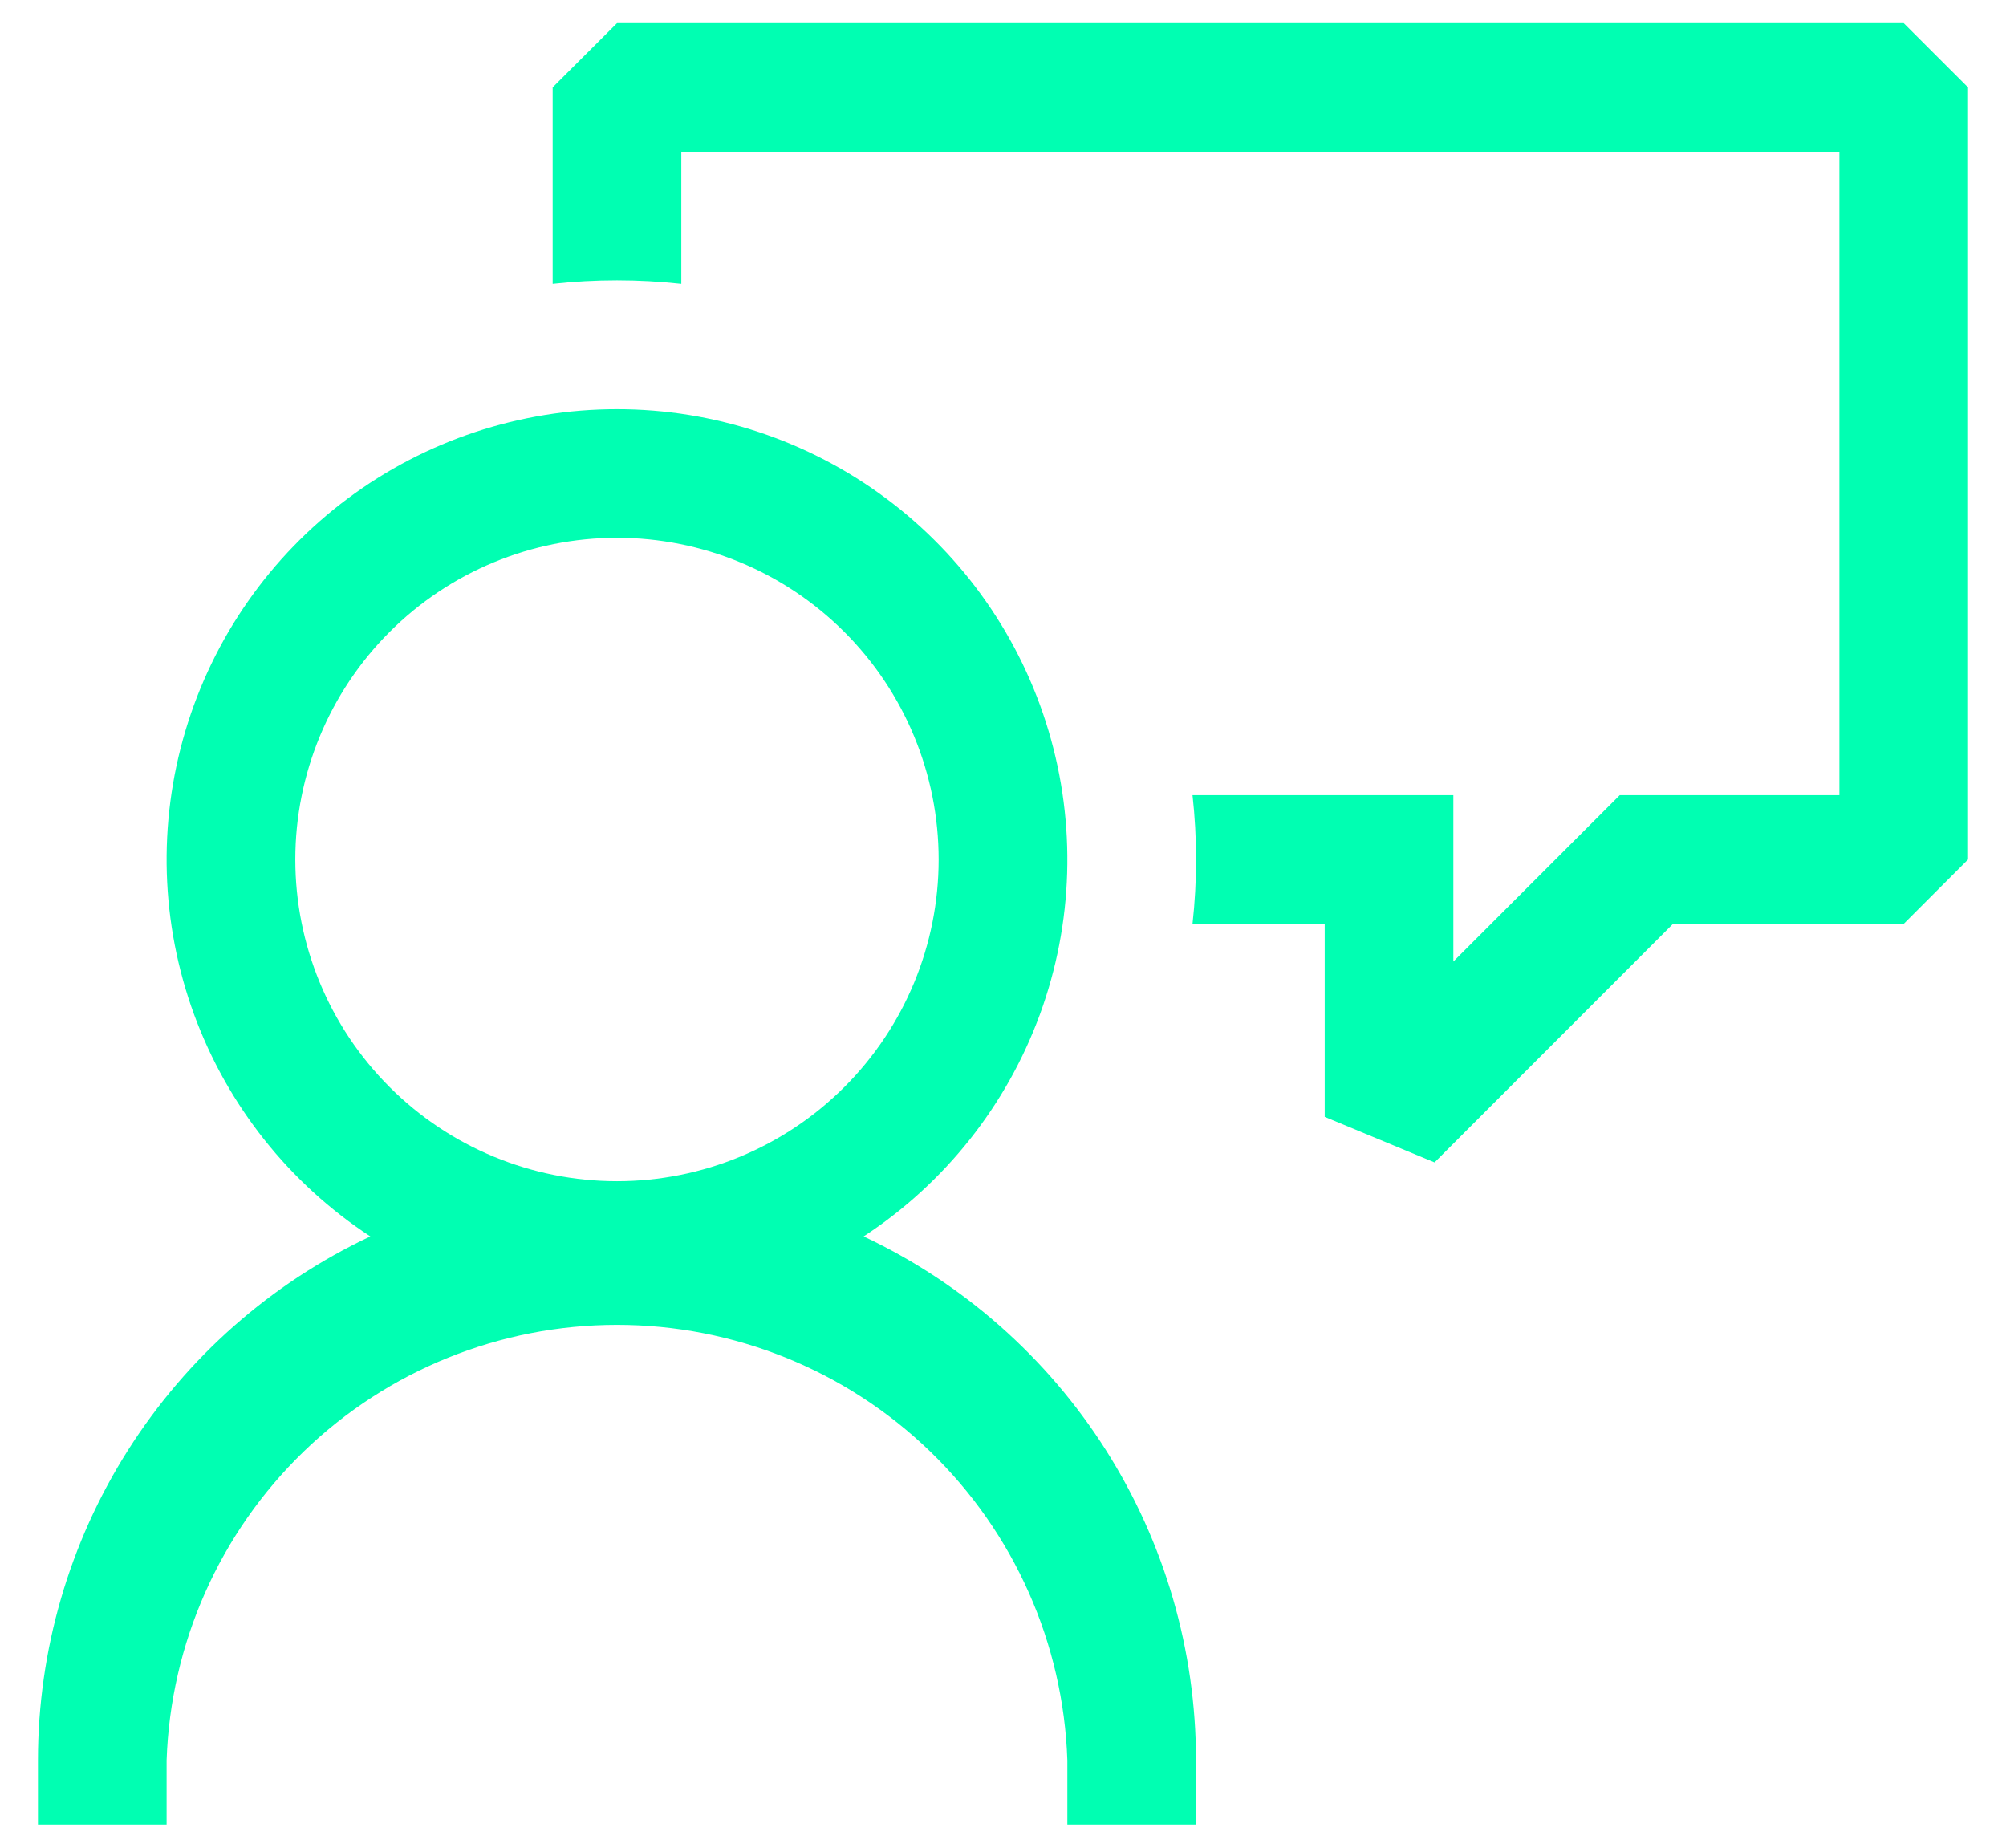 <svg xmlns="http://www.w3.org/2000/svg" width="38" height="35" viewBox="0 0 38 35" fill="none"><path d="M11.688 0.438L10.469 1.656V5.378C11.279 5.289 12.096 5.289 12.906 5.378V2.875H34.844V15.062H30.683L27.531 18.214V15.062H22.59C22.68 15.873 22.68 16.69 22.59 17.5H25.094V21.156L27.175 22.019L31.692 17.5H36.062L37.281 16.281V1.656L36.062 0.438H11.688Z" fill="#00FFB2"></path><path fill-rule="evenodd" clip-rule="evenodd" d="M16.36 23.421C17.897 22.414 19.068 20.939 19.7 19.213C20.331 17.488 20.388 15.605 19.863 13.845C19.338 12.084 18.259 10.54 16.786 9.442C15.313 8.344 13.525 7.751 11.688 7.751C9.85 7.751 8.062 8.344 6.589 9.442C5.116 10.54 4.037 12.084 3.512 13.845C2.987 15.605 3.044 17.488 3.675 19.213C4.307 20.939 5.478 22.414 7.015 23.421C5.132 24.307 3.541 25.711 2.426 27.468C1.311 29.225 0.719 31.263 0.719 33.344L0.719 34.562H3.156V33.344C3.231 31.131 4.163 29.034 5.754 27.495C7.346 25.956 9.474 25.096 11.688 25.096C13.902 25.096 16.029 25.956 17.621 27.495C19.212 29.034 20.144 31.131 20.219 33.344V34.562H22.656V33.344C22.656 31.263 22.064 29.225 20.949 27.468C19.834 25.711 18.243 24.307 16.36 23.421ZM11.688 22.375C10.071 22.375 8.521 21.733 7.379 20.59C6.236 19.447 5.594 17.897 5.594 16.281C5.594 14.665 6.236 13.115 7.379 11.972C8.521 10.829 10.071 10.187 11.688 10.187C13.304 10.187 14.854 10.829 15.996 11.972C17.139 13.115 17.781 14.665 17.781 16.281C17.781 17.897 17.139 19.447 15.996 20.59C14.854 21.733 13.304 22.375 11.688 22.375Z" fill="#00FFB2"></path></svg>